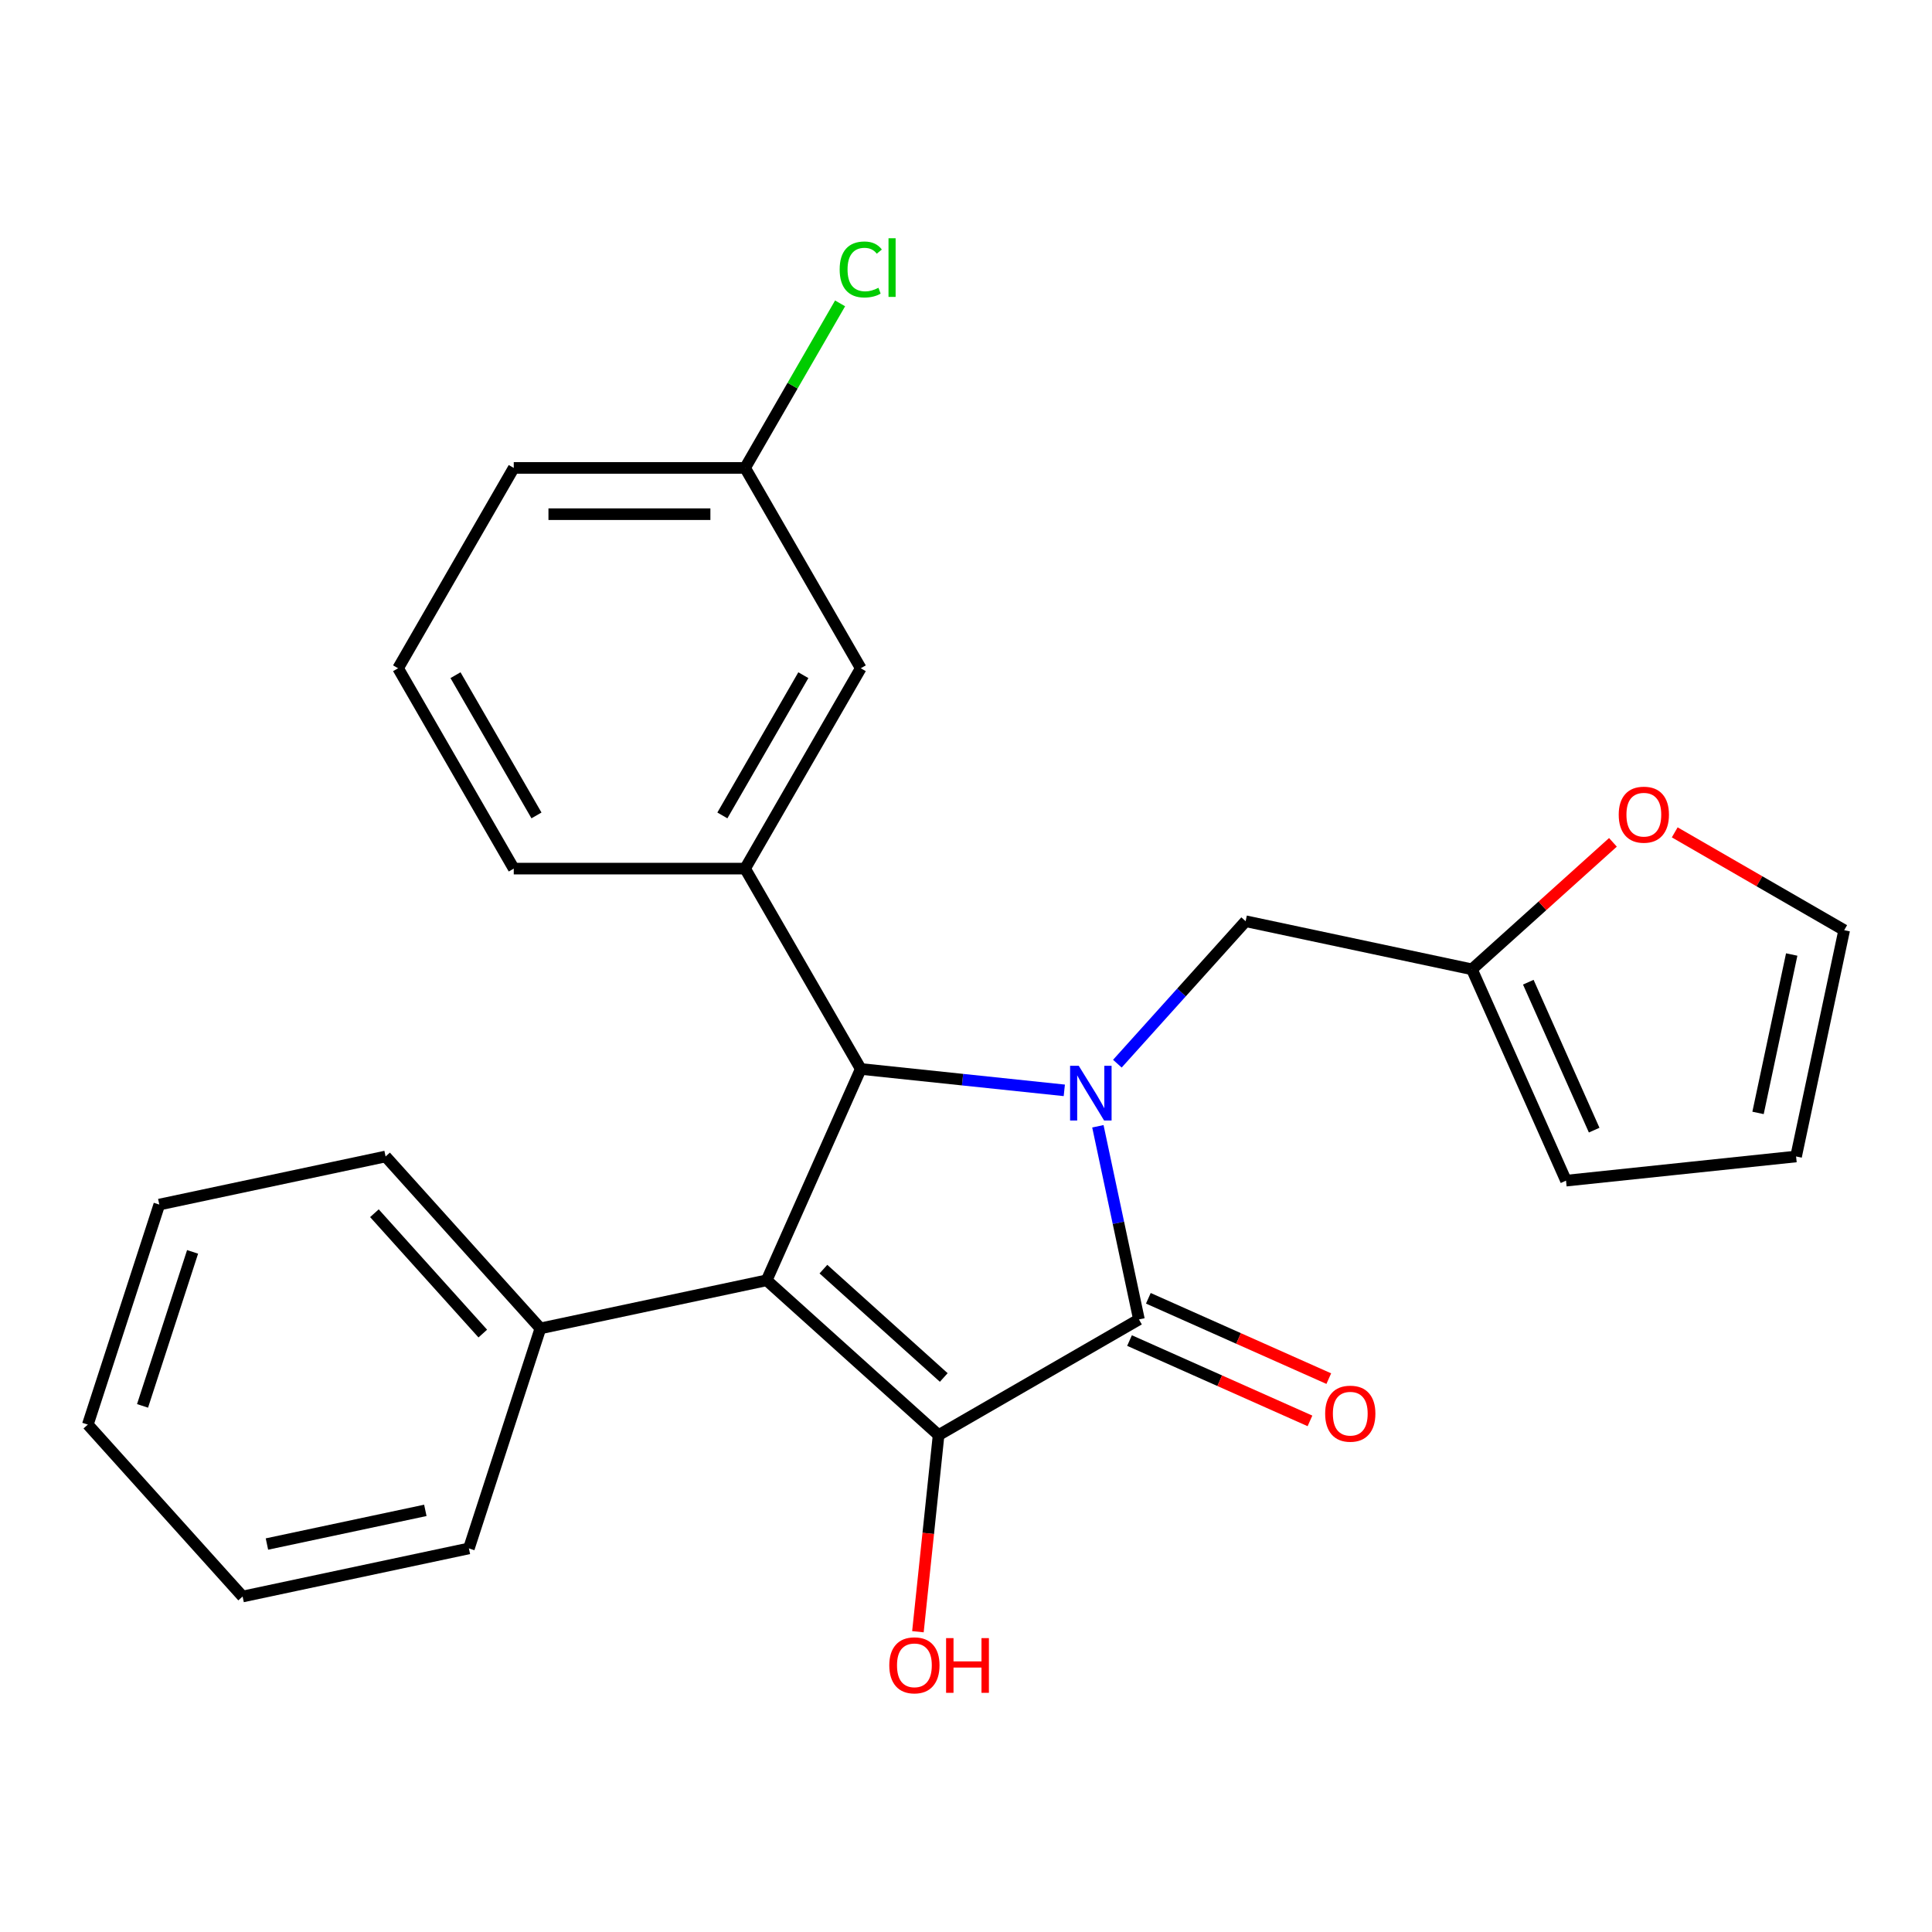 <?xml version='1.0' encoding='iso-8859-1'?>
<svg version='1.1' baseProfile='full'
              xmlns='http://www.w3.org/2000/svg'
                      xmlns:rdkit='http://www.rdkit.org/xml'
                      xmlns:xlink='http://www.w3.org/1999/xlink'
                  xml:space='preserve'
width='1000px' height='1000px' viewBox='0 0 1000 1000'>
<!-- END OF HEADER -->
<rect style='opacity:1.0;fill:#FFFFFF;stroke:none' width='1000' height='1000' x='0' y='0'> </rect>
<path class='bond-2' d='M 568.261,582.96 L 578.886,632.945' style='fill:none;fill-rule:evenodd;stroke:#0000FF;stroke-width:6px;stroke-linecap:butt;stroke-linejoin:miter;stroke-opacity:1' />
<path class='bond-2' d='M 578.886,632.945 L 589.511,682.931' style='fill:none;fill-rule:evenodd;stroke:#000000;stroke-width:6px;stroke-linecap:butt;stroke-linejoin:miter;stroke-opacity:1' />
<path class='bond-3' d='M 550.882,564.363 L 498.206,558.827' style='fill:none;fill-rule:evenodd;stroke:#0000FF;stroke-width:6px;stroke-linecap:butt;stroke-linejoin:miter;stroke-opacity:1' />
<path class='bond-3' d='M 498.206,558.827 L 445.53,553.29' style='fill:none;fill-rule:evenodd;stroke:#000000;stroke-width:6px;stroke-linecap:butt;stroke-linejoin:miter;stroke-opacity:1' />
<path class='bond-5' d='M 578.349,550.554 L 611.543,513.688' style='fill:none;fill-rule:evenodd;stroke:#0000FF;stroke-width:6px;stroke-linecap:butt;stroke-linejoin:miter;stroke-opacity:1' />
<path class='bond-5' d='M 611.543,513.688 L 644.738,476.822' style='fill:none;fill-rule:evenodd;stroke:#000000;stroke-width:6px;stroke-linecap:butt;stroke-linejoin:miter;stroke-opacity:1' />
<path class='bond-0' d='M 396.827,662.679 L 445.53,553.29' style='fill:none;fill-rule:evenodd;stroke:#000000;stroke-width:6px;stroke-linecap:butt;stroke-linejoin:miter;stroke-opacity:1' />
<path class='bond-7' d='M 396.827,662.679 L 279.703,687.575' style='fill:none;fill-rule:evenodd;stroke:#000000;stroke-width:6px;stroke-linecap:butt;stroke-linejoin:miter;stroke-opacity:1' />
<path class='bond-25' d='M 396.827,662.679 L 485.812,742.801' style='fill:none;fill-rule:evenodd;stroke:#000000;stroke-width:6px;stroke-linecap:butt;stroke-linejoin:miter;stroke-opacity:1' />
<path class='bond-25' d='M 426.2,656.9 L 488.489,712.986' style='fill:none;fill-rule:evenodd;stroke:#000000;stroke-width:6px;stroke-linecap:butt;stroke-linejoin:miter;stroke-opacity:1' />
<path class='bond-1' d='M 485.812,742.801 L 589.511,682.931' style='fill:none;fill-rule:evenodd;stroke:#000000;stroke-width:6px;stroke-linecap:butt;stroke-linejoin:miter;stroke-opacity:1' />
<path class='bond-11' d='M 485.812,742.801 L 480.464,793.687' style='fill:none;fill-rule:evenodd;stroke:#000000;stroke-width:6px;stroke-linecap:butt;stroke-linejoin:miter;stroke-opacity:1' />
<path class='bond-11' d='M 480.464,793.687 L 475.116,844.573' style='fill:none;fill-rule:evenodd;stroke:#FF0000;stroke-width:6px;stroke-linecap:butt;stroke-linejoin:miter;stroke-opacity:1' />
<path class='bond-8' d='M 584.641,693.87 L 631.338,714.661' style='fill:none;fill-rule:evenodd;stroke:#000000;stroke-width:6px;stroke-linecap:butt;stroke-linejoin:miter;stroke-opacity:1' />
<path class='bond-8' d='M 631.338,714.661 L 678.036,735.452' style='fill:none;fill-rule:evenodd;stroke:#FF0000;stroke-width:6px;stroke-linecap:butt;stroke-linejoin:miter;stroke-opacity:1' />
<path class='bond-8' d='M 594.381,671.992 L 641.079,692.783' style='fill:none;fill-rule:evenodd;stroke:#000000;stroke-width:6px;stroke-linecap:butt;stroke-linejoin:miter;stroke-opacity:1' />
<path class='bond-8' d='M 641.079,692.783 L 687.776,713.574' style='fill:none;fill-rule:evenodd;stroke:#FF0000;stroke-width:6px;stroke-linecap:butt;stroke-linejoin:miter;stroke-opacity:1' />
<path class='bond-4' d='M 445.53,553.29 L 385.66,449.592' style='fill:none;fill-rule:evenodd;stroke:#000000;stroke-width:6px;stroke-linecap:butt;stroke-linejoin:miter;stroke-opacity:1' />
<path class='bond-10' d='M 385.66,449.592 L 445.53,345.893' style='fill:none;fill-rule:evenodd;stroke:#000000;stroke-width:6px;stroke-linecap:butt;stroke-linejoin:miter;stroke-opacity:1' />
<path class='bond-10' d='M 373.901,422.063 L 415.81,349.474' style='fill:none;fill-rule:evenodd;stroke:#000000;stroke-width:6px;stroke-linecap:butt;stroke-linejoin:miter;stroke-opacity:1' />
<path class='bond-17' d='M 385.66,449.592 L 265.919,449.592' style='fill:none;fill-rule:evenodd;stroke:#000000;stroke-width:6px;stroke-linecap:butt;stroke-linejoin:miter;stroke-opacity:1' />
<path class='bond-6' d='M 644.738,476.822 L 761.862,501.717' style='fill:none;fill-rule:evenodd;stroke:#000000;stroke-width:6px;stroke-linecap:butt;stroke-linejoin:miter;stroke-opacity:1' />
<path class='bond-9' d='M 761.862,501.717 L 798.358,468.856' style='fill:none;fill-rule:evenodd;stroke:#000000;stroke-width:6px;stroke-linecap:butt;stroke-linejoin:miter;stroke-opacity:1' />
<path class='bond-9' d='M 798.358,468.856 L 834.853,435.996' style='fill:none;fill-rule:evenodd;stroke:#FF0000;stroke-width:6px;stroke-linecap:butt;stroke-linejoin:miter;stroke-opacity:1' />
<path class='bond-12' d='M 761.862,501.717 L 810.565,611.106' style='fill:none;fill-rule:evenodd;stroke:#000000;stroke-width:6px;stroke-linecap:butt;stroke-linejoin:miter;stroke-opacity:1' />
<path class='bond-12' d='M 791.045,508.385 L 825.137,584.957' style='fill:none;fill-rule:evenodd;stroke:#000000;stroke-width:6px;stroke-linecap:butt;stroke-linejoin:miter;stroke-opacity:1' />
<path class='bond-19' d='M 279.703,687.575 L 199.581,598.59' style='fill:none;fill-rule:evenodd;stroke:#000000;stroke-width:6px;stroke-linecap:butt;stroke-linejoin:miter;stroke-opacity:1' />
<path class='bond-19' d='M 249.888,690.251 L 193.802,627.962' style='fill:none;fill-rule:evenodd;stroke:#000000;stroke-width:6px;stroke-linecap:butt;stroke-linejoin:miter;stroke-opacity:1' />
<path class='bond-20' d='M 279.703,687.575 L 242.701,801.455' style='fill:none;fill-rule:evenodd;stroke:#000000;stroke-width:6px;stroke-linecap:butt;stroke-linejoin:miter;stroke-opacity:1' />
<path class='bond-13' d='M 866.84,430.829 L 910.693,456.147' style='fill:none;fill-rule:evenodd;stroke:#FF0000;stroke-width:6px;stroke-linecap:butt;stroke-linejoin:miter;stroke-opacity:1' />
<path class='bond-13' d='M 910.693,456.147 L 954.545,481.465' style='fill:none;fill-rule:evenodd;stroke:#000000;stroke-width:6px;stroke-linecap:butt;stroke-linejoin:miter;stroke-opacity:1' />
<path class='bond-15' d='M 445.53,345.893 L 385.66,242.194' style='fill:none;fill-rule:evenodd;stroke:#000000;stroke-width:6px;stroke-linecap:butt;stroke-linejoin:miter;stroke-opacity:1' />
<path class='bond-14' d='M 810.565,611.106 L 929.65,598.59' style='fill:none;fill-rule:evenodd;stroke:#000000;stroke-width:6px;stroke-linecap:butt;stroke-linejoin:miter;stroke-opacity:1' />
<path class='bond-26' d='M 954.545,481.465 L 929.65,598.59' style='fill:none;fill-rule:evenodd;stroke:#000000;stroke-width:6px;stroke-linecap:butt;stroke-linejoin:miter;stroke-opacity:1' />
<path class='bond-26' d='M 927.386,494.055 L 909.959,576.042' style='fill:none;fill-rule:evenodd;stroke:#000000;stroke-width:6px;stroke-linecap:butt;stroke-linejoin:miter;stroke-opacity:1' />
<path class='bond-16' d='M 385.66,242.194 L 410.245,199.612' style='fill:none;fill-rule:evenodd;stroke:#000000;stroke-width:6px;stroke-linecap:butt;stroke-linejoin:miter;stroke-opacity:1' />
<path class='bond-16' d='M 410.245,199.612 L 434.83,157.029' style='fill:none;fill-rule:evenodd;stroke:#00CC00;stroke-width:6px;stroke-linecap:butt;stroke-linejoin:miter;stroke-opacity:1' />
<path class='bond-27' d='M 385.66,242.194 L 265.919,242.194' style='fill:none;fill-rule:evenodd;stroke:#000000;stroke-width:6px;stroke-linecap:butt;stroke-linejoin:miter;stroke-opacity:1' />
<path class='bond-27' d='M 367.699,266.142 L 283.88,266.142' style='fill:none;fill-rule:evenodd;stroke:#000000;stroke-width:6px;stroke-linecap:butt;stroke-linejoin:miter;stroke-opacity:1' />
<path class='bond-18' d='M 265.919,449.592 L 206.049,345.893' style='fill:none;fill-rule:evenodd;stroke:#000000;stroke-width:6px;stroke-linecap:butt;stroke-linejoin:miter;stroke-opacity:1' />
<path class='bond-18' d='M 277.678,422.063 L 235.769,349.474' style='fill:none;fill-rule:evenodd;stroke:#000000;stroke-width:6px;stroke-linecap:butt;stroke-linejoin:miter;stroke-opacity:1' />
<path class='bond-21' d='M 206.049,345.893 L 265.919,242.194' style='fill:none;fill-rule:evenodd;stroke:#000000;stroke-width:6px;stroke-linecap:butt;stroke-linejoin:miter;stroke-opacity:1' />
<path class='bond-23' d='M 199.581,598.59 L 82.457,623.485' style='fill:none;fill-rule:evenodd;stroke:#000000;stroke-width:6px;stroke-linecap:butt;stroke-linejoin:miter;stroke-opacity:1' />
<path class='bond-22' d='M 242.701,801.455 L 125.577,826.35' style='fill:none;fill-rule:evenodd;stroke:#000000;stroke-width:6px;stroke-linecap:butt;stroke-linejoin:miter;stroke-opacity:1' />
<path class='bond-22' d='M 220.153,781.764 L 138.166,799.191' style='fill:none;fill-rule:evenodd;stroke:#000000;stroke-width:6px;stroke-linecap:butt;stroke-linejoin:miter;stroke-opacity:1' />
<path class='bond-24' d='M 125.577,826.35 L 45.455,737.366' style='fill:none;fill-rule:evenodd;stroke:#000000;stroke-width:6px;stroke-linecap:butt;stroke-linejoin:miter;stroke-opacity:1' />
<path class='bond-28' d='M 82.457,623.485 L 45.455,737.366' style='fill:none;fill-rule:evenodd;stroke:#000000;stroke-width:6px;stroke-linecap:butt;stroke-linejoin:miter;stroke-opacity:1' />
<path class='bond-28' d='M 99.682,647.968 L 73.781,727.684' style='fill:none;fill-rule:evenodd;stroke:#000000;stroke-width:6px;stroke-linecap:butt;stroke-linejoin:miter;stroke-opacity:1' />
<path  class='atom-0' d='M 558.355 551.647
L 567.635 566.647
Q 568.555 568.127, 570.035 570.807
Q 571.515 573.487, 571.595 573.647
L 571.595 551.647
L 575.355 551.647
L 575.355 579.967
L 571.475 579.967
L 561.515 563.567
Q 560.355 561.647, 559.115 559.447
Q 557.915 557.247, 557.555 556.567
L 557.555 579.967
L 553.875 579.967
L 553.875 551.647
L 558.355 551.647
' fill='#0000FF'/>
<path  class='atom-9' d='M 685.9 731.714
Q 685.9 724.914, 689.26 721.114
Q 692.62 717.314, 698.9 717.314
Q 705.18 717.314, 708.54 721.114
Q 711.9 724.914, 711.9 731.714
Q 711.9 738.594, 708.5 742.514
Q 705.1 746.394, 698.9 746.394
Q 692.66 746.394, 689.26 742.514
Q 685.9 738.634, 685.9 731.714
M 698.9 743.194
Q 703.22 743.194, 705.54 740.314
Q 707.9 737.394, 707.9 731.714
Q 707.9 726.154, 705.54 723.354
Q 703.22 720.514, 698.9 720.514
Q 694.58 720.514, 692.22 723.314
Q 689.9 726.114, 689.9 731.714
Q 689.9 737.434, 692.22 740.314
Q 694.58 743.194, 698.9 743.194
' fill='#FF0000'/>
<path  class='atom-10' d='M 837.847 421.675
Q 837.847 414.875, 841.207 411.075
Q 844.567 407.275, 850.847 407.275
Q 857.127 407.275, 860.487 411.075
Q 863.847 414.875, 863.847 421.675
Q 863.847 428.555, 860.447 432.475
Q 857.047 436.355, 850.847 436.355
Q 844.607 436.355, 841.207 432.475
Q 837.847 428.595, 837.847 421.675
M 850.847 433.155
Q 855.167 433.155, 857.487 430.275
Q 859.847 427.355, 859.847 421.675
Q 859.847 416.115, 857.487 413.315
Q 855.167 410.475, 850.847 410.475
Q 846.527 410.475, 844.167 413.275
Q 841.847 416.075, 841.847 421.675
Q 841.847 427.395, 844.167 430.275
Q 846.527 433.155, 850.847 433.155
' fill='#FF0000'/>
<path  class='atom-12' d='M 460.296 861.966
Q 460.296 855.166, 463.656 851.366
Q 467.016 847.566, 473.296 847.566
Q 479.576 847.566, 482.936 851.366
Q 486.296 855.166, 486.296 861.966
Q 486.296 868.846, 482.896 872.766
Q 479.496 876.646, 473.296 876.646
Q 467.056 876.646, 463.656 872.766
Q 460.296 868.886, 460.296 861.966
M 473.296 873.446
Q 477.616 873.446, 479.936 870.566
Q 482.296 867.646, 482.296 861.966
Q 482.296 856.406, 479.936 853.606
Q 477.616 850.766, 473.296 850.766
Q 468.976 850.766, 466.616 853.566
Q 464.296 856.366, 464.296 861.966
Q 464.296 867.686, 466.616 870.566
Q 468.976 873.446, 473.296 873.446
' fill='#FF0000'/>
<path  class='atom-12' d='M 489.696 847.886
L 493.536 847.886
L 493.536 859.926
L 508.016 859.926
L 508.016 847.886
L 511.856 847.886
L 511.856 876.206
L 508.016 876.206
L 508.016 863.126
L 493.536 863.126
L 493.536 876.206
L 489.696 876.206
L 489.696 847.886
' fill='#FF0000'/>
<path  class='atom-17' d='M 434.61 139.476
Q 434.61 132.436, 437.89 128.756
Q 441.21 125.036, 447.49 125.036
Q 453.33 125.036, 456.45 129.156
L 453.81 131.316
Q 451.53 128.316, 447.49 128.316
Q 443.21 128.316, 440.93 131.196
Q 438.69 134.036, 438.69 139.476
Q 438.69 145.076, 441.01 147.956
Q 443.37 150.836, 447.93 150.836
Q 451.05 150.836, 454.69 148.956
L 455.81 151.956
Q 454.33 152.916, 452.09 153.476
Q 449.85 154.036, 447.37 154.036
Q 441.21 154.036, 437.89 150.276
Q 434.61 146.516, 434.61 139.476
' fill='#00CC00'/>
<path  class='atom-17' d='M 459.89 123.316
L 463.57 123.316
L 463.57 153.676
L 459.89 153.676
L 459.89 123.316
' fill='#00CC00'/>
</svg>
